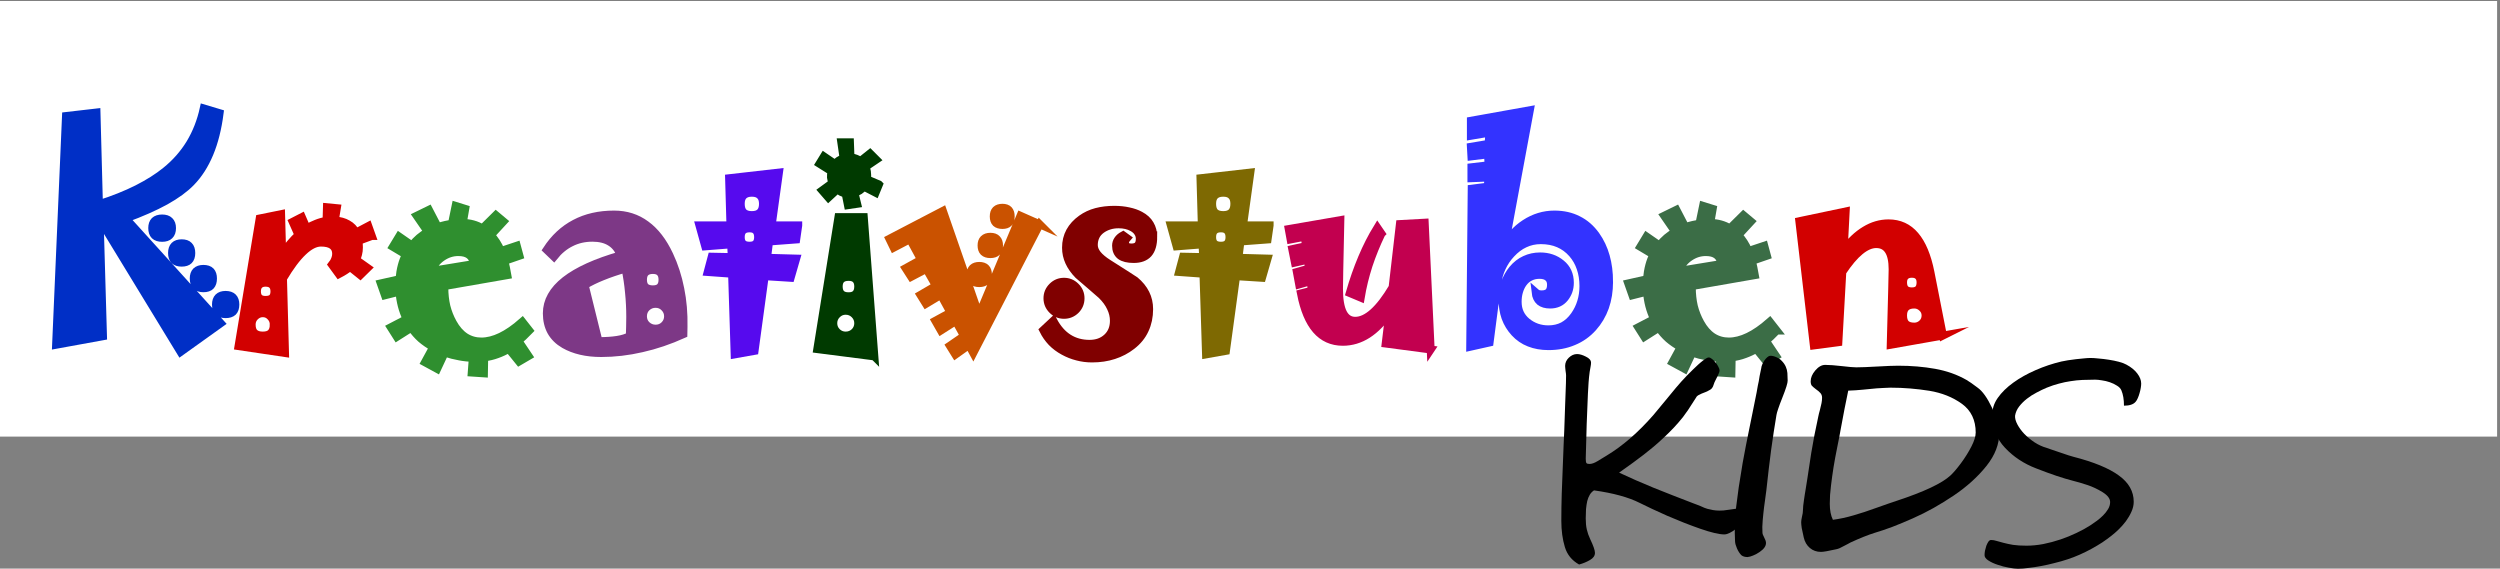 <?xml version="1.0" encoding="UTF-8" standalone="no"?>
<svg
   xmlns:dc="http://purl.org/dc/elements/1.1/"
   xmlns:cc="http://creativecommons.org/ns#"
   xmlns:rdf="http://www.w3.org/1999/02/22-rdf-syntax-ns#"
   xmlns:svg="http://www.w3.org/2000/svg"
   xmlns="http://www.w3.org/2000/svg"
   xmlns:sodipodi="http://sodipodi.sourceforge.net/DTD/sodipodi-0.dtd"
   xmlns:inkscape="http://www.inkscape.org/namespaces/inkscape"
   viewBox="0 0 647.421 147.253"
   height="147.253"
   width="647.421"
   xml:space="preserve"
   id="svg2"
   version="1.1"
   inkscape:version="0.91 r13725"
   sodipodi:docname="KreativstubenKids_path.svg"><rect x="0" y="0" width="647.421" height="147.253" fill="#808080" stroke="none"/><sodipodi:namedview
     pagecolor="#ffffff"
     bordercolor="#666666"
     borderopacity="1"
     objecttolerance="10"
     gridtolerance="10"
     guidetolerance="10"
     inkscape:pageopacity="0"
     inkscape:pageshadow="2"
     inkscape:window-width="1317"
     inkscape:window-height="782"
     id="namedview117"
     showgrid="false"
     fit-margin-top="0"
     fit-margin-left="0"
     fit-margin-right="0"
     fit-margin-bottom="0"
     inkscape:zoom="1.4187536"
     inkscape:cx="266.28773"
     inkscape:cy="55.162211"
     inkscape:window-x="0"
     inkscape:window-y="0"
     inkscape:window-maximized="0"
     inkscape:current-layer="svg2" /><defs
     id="defs6"><clipPath
       id="clipPath18"
       clipPathUnits="userSpaceOnUse"><path
         style="clip-rule:evenodd"
         id="path16"
         d="m -4.6151e-4,4.8828e-4 523.32,0 0,222.72 -523.32,0 z"
         inkscape:connector-curvature="0" /></clipPath><clipPath
       id="clipPath28"
       clipPathUnits="userSpaceOnUse"><path
         id="path26"
         d="m 0,0 486.05,0 0,320.99 -486.05,0 z"
         inkscape:connector-curvature="0" /></clipPath><clipPath
       id="clipPath40"
       clipPathUnits="userSpaceOnUse"><path
         style="clip-rule:evenodd"
         id="path38"
         d="m 0,35.98 486.6,0 0,77.537 -486.6,0 z"
         inkscape:connector-curvature="0" /></clipPath><clipPath
       id="clipPath48"
       clipPathUnits="userSpaceOnUse"><path
         style="clip-rule:evenodd"
         id="path46"
         d="m 0,35.98 486.6,0 0,77.537 -486.6,0 z"
         inkscape:connector-curvature="0" /></clipPath><clipPath
       id="clipPath60"
       clipPathUnits="userSpaceOnUse"><path
         style="clip-rule:evenodd"
         id="path58"
         d="m 0,35.98 486.6,0 0,77.537 -486.6,0 z"
         inkscape:connector-curvature="0" /></clipPath><clipPath
       id="clipPath72"
       clipPathUnits="userSpaceOnUse"><path
         style="clip-rule:evenodd"
         id="path70"
         d="m 0,35.98 486.6,0 0,77.537 -486.6,0 z"
         inkscape:connector-curvature="0" /></clipPath><clipPath
       id="clipPath84"
       clipPathUnits="userSpaceOnUse"><path
         style="clip-rule:evenodd"
         id="path82"
         d="m 0,35.98 486.6,0 0,77.537 -486.6,0 z"
         inkscape:connector-curvature="0" /></clipPath><clipPath
       id="clipPath96"
       clipPathUnits="userSpaceOnUse"><path
         style="clip-rule:evenodd"
         id="path94"
         d="m 0,35.98 486.6,0 0,77.537 -486.6,0 z"
         inkscape:connector-curvature="0" /></clipPath><clipPath
       id="clipPath108"
       clipPathUnits="userSpaceOnUse"><path
         style="clip-rule:evenodd"
         id="path106"
         d="m 0,35.98 486.6,0 0,77.537 -486.6,0 z"
         inkscape:connector-curvature="0" /></clipPath><clipPath
       id="clipPath120"
       clipPathUnits="userSpaceOnUse"><path
         style="clip-rule:evenodd"
         id="path118"
         d="m 0,35.98 486.6,0 0,77.537 -486.6,0 z"
         inkscape:connector-curvature="0" /></clipPath><clipPath
       id="clipPath132"
       clipPathUnits="userSpaceOnUse"><path
         style="clip-rule:evenodd"
         id="path130"
         d="m 0,35.98 486.6,0 0,77.537 -486.6,0 z"
         inkscape:connector-curvature="0" /></clipPath><clipPath
       id="clipPath144"
       clipPathUnits="userSpaceOnUse"><path
         style="clip-rule:evenodd"
         id="path142"
         d="m 0,35.98 486.6,0 0,77.537 -486.6,0 z"
         inkscape:connector-curvature="0" /></clipPath><clipPath
       id="clipPath156"
       clipPathUnits="userSpaceOnUse"><path
         style="clip-rule:evenodd"
         id="path154"
         d="m 0,35.98 486.6,0 0,77.537 -486.6,0 z"
         inkscape:connector-curvature="0" /></clipPath><clipPath
       id="clipPath168"
       clipPathUnits="userSpaceOnUse"><path
         style="clip-rule:evenodd"
         id="path166"
         d="m 0,35.98 486.6,0 0,77.537 -486.6,0 z"
         inkscape:connector-curvature="0" /></clipPath><clipPath
       id="clipPath180"
       clipPathUnits="userSpaceOnUse"><path
         style="clip-rule:evenodd"
         id="path178"
         d="m 0,35.98 486.6,0 0,77.537 -486.6,0 z"
         inkscape:connector-curvature="0" /></clipPath><clipPath
       id="clipPath192"
       clipPathUnits="userSpaceOnUse"><path
         style="clip-rule:evenodd"
         id="path190"
         d="m 0,35.98 486.6,0 0,77.537 -486.6,0 z"
         inkscape:connector-curvature="0" /></clipPath><clipPath
       id="clipPath204"
       clipPathUnits="userSpaceOnUse"><path
         style="clip-rule:evenodd"
         id="path202"
         d="m 0,35.98 486.6,0 0,77.537 -486.6,0 z"
         inkscape:connector-curvature="0" /></clipPath><clipPath
       id="clipPath212"
       clipPathUnits="userSpaceOnUse"><path
         style="clip-rule:evenodd"
         id="path210"
         d="m 290.26,3.053 171.25,0 0,64.895 -171.25,0 z"
         inkscape:connector-curvature="0" /></clipPath><clipPath
       id="clipPath220"
       clipPathUnits="userSpaceOnUse"><path
         style="clip-rule:evenodd"
         id="path218"
         d="m 290.26,3.053 171.25,0 0,64.895 -171.25,0 z"
         inkscape:connector-curvature="0" /></clipPath><clipPath
       id="clipPath232"
       clipPathUnits="userSpaceOnUse"><path
         style="clip-rule:evenodd"
         id="path230"
         d="m 290.26,3.053 171.25,0 0,64.895 -171.25,0 z"
         inkscape:connector-curvature="0" /></clipPath></defs><g
     transform="matrix(1.333,0,0,-1.333,-48.039,206.946)"
     id="g10"><g
       id="g12"><g
         clip-path="url(#clipPath18)"
         id="g14"><g
           transform="matrix(6.744,0,0,4.453,36.029,38.157)"
           id="g20"><g
             transform="scale(0.148,0.224)"
             id="g22"><g
               clip-path="url(#clipPath28)"
               id="g24"><g
                 id="g30"><path
                   id="path32"
                   style="fill:#ffffff;fill-opacity:1;fill-rule:evenodd;stroke:none"
                   d="m -0.048,32.351 486.36,0 0,84.844 -486.36,0 z"
                   inkscape:connector-curvature="0" /></g><g
                 id="g34"><g
                   clip-path="url(#clipPath40)"
                   id="g36"><g
                     id="g42"><g
                       clip-path="url(#clipPath48)"
                       id="g44"><g
                         transform="matrix(1,0,0,-1,7.204,51.002)"
                         style="font-variant:normal;font-weight:normal;font-size:54.057px;font-family:Jokerman;-inkscape-font-specification:Jokerman;writing-mode:lr-tb;fill:#002fc6;fill-opacity:1;fill-rule:nonzero;stroke:#002fc6;stroke-width:1.544;stroke-linecap:butt;stroke-linejoin:miter;stroke-miterlimit:10;stroke-dasharray:none;stroke-opacity:1"
                         id="text52"><path
                           d="m 26.289,-21.961 q 0,0.95 -0.502,1.425 -0.475,0.475 -1.425,0.475 -0.95,0 -1.452,-0.475 -0.475,-0.475 -0.475,-1.425 0,-0.924 0.475,-1.399 0.502,-0.475 1.452,-0.475 0.95,0 1.425,0.475 0.502,0.475 0.502,1.399 z M 35.765,-3.431 27.952,2.164 12.194,-23.703 12.854,-0.897 3.722,0.765 5.649,-43.789 l 5.939,-0.686 0.475,17.869 q 4.223,-1.346 7.47,-2.983 3.273,-1.663 5.543,-3.511 2.877,-2.323 4.725,-5.358 1.848,-3.062 2.666,-6.81 l 3.088,0.924 q -0.581,4.514 -1.98,7.866 -1.399,3.352 -3.59,5.596 -1.821,1.874 -4.989,3.643 -3.167,1.742 -7.707,3.405 L 35.765,-3.431 Z M 30.038,-17.104 q 0,0.95 -0.475,1.425 -0.449,0.449 -1.399,0.449 -0.924,0 -1.399,-0.449 -0.475,-0.475 -0.475,-1.425 0,-0.95 0.475,-1.425 0.475,-0.475 1.399,-0.475 0.95,0 1.399,0.475 0.475,0.475 0.475,1.425 z m 4.223,4.962 q 0,0.95 -0.449,1.425 -0.449,0.475 -1.425,0.475 -0.897,0 -1.399,-0.475 -0.475,-0.475 -0.475,-1.425 0,-0.924 0.475,-1.399 0.502,-0.475 1.399,-0.475 0.977,0 1.425,0.475 0.449,0.475 0.449,1.399 z m 4.355,5.068 q 0,0.95 -0.475,1.425 -0.475,0.449 -1.425,0.449 -0.924,0 -1.399,-0.449 -0.475,-0.475 -0.475,-1.425 0,-0.924 0.475,-1.399 0.475,-0.475 1.399,-0.475 0.95,0 1.425,0.475 0.475,0.475 0.475,1.399 z"
                           style=""
                           id="path3445" /></g></g></g><g
                     id="g54"><g
                       clip-path="url(#clipPath60)"
                       id="g56"><g
                         transform="matrix(1,0,0,-1,44.427,51.002)"
                         style="font-variant:normal;font-weight:normal;font-size:54.057px;font-family:Jokerman;-inkscape-font-specification:Jokerman;writing-mode:lr-tb;fill:#d20000;fill-opacity:1;fill-rule:nonzero;stroke:#d20000;stroke-width:1.544;stroke-linecap:butt;stroke-linejoin:miter;stroke-miterlimit:10;stroke-dasharray:none;stroke-opacity:1"
                         id="text64"><path
                           d="m 27.952,-20.43 -2.56,0.95 q 0,0.211 0.026,0.633 0.026,0.422 0.026,0.66 0,0.686 -0.158,1.293 -0.132,0.581 -0.422,1.082 l 2.27,1.61 -1.425,1.399 -2.006,-1.61 q -0.422,0.396 -0.977,0.739 -0.528,0.343 -1.188,0.686 l -1.346,-1.848 q 0.422,-0.528 0.607,-1.056 0.211,-0.528 0.211,-1.056 0,-1.082 -0.739,-1.636 -0.739,-0.554 -2.217,-0.554 -1.636,0 -3.484,1.768 -1.848,1.742 -3.906,5.226 l 0.396,14.517 -9.053,-1.346 4.118,-24.864 4.17,-0.845 0.211,7.787 q 0.845,-1.188 1.636,-2.112 0.792,-0.924 1.531,-1.61 l -1.135,-2.56 1.795,-0.924 0.95,2.191 q 0.924,-0.554 1.874,-0.924 0.977,-0.396 1.98,-0.554 l 0.079,-2.64 1.927,0.185 -0.396,2.402 q 1.478,0.079 2.508,0.686 1.056,0.581 1.61,1.663 l 2.402,-1.267 0.686,1.927 z M 9.001,-9.634 q 0,-0.818 -0.422,-1.241 -0.422,-0.449 -1.32,-0.449 -0.818,0 -1.241,0.449 -0.422,0.422 -0.422,1.241 0,0.845 0.422,1.267 0.422,0.396 1.241,0.396 0.897,0 1.32,-0.396 0.422,-0.422 0.422,-1.267 z m -0.132,6.467 q 0,-0.924 -0.633,-1.557 -0.607,-0.66 -1.505,-0.66 -0.871,0 -1.531,0.66 -0.633,0.633 -0.633,1.557 0,1.082 0.528,1.61 0.554,0.528 1.636,0.528 1.109,0 1.61,-0.528 0.528,-0.528 0.528,-1.61 z"
                           style=""
                           id="path3448" /></g></g></g><g
                     id="g66"><g
                       clip-path="url(#clipPath72)"
                       id="g68"><g
                         transform="matrix(1,0,0,-1,72.428,51.002)"
                         style="font-variant:normal;font-weight:normal;font-size:54.057px;font-family:Jokerman;-inkscape-font-specification:Jokerman;writing-mode:lr-tb;fill:#2f8f2f;fill-opacity:1;fill-rule:nonzero;stroke:#2f8f2f;stroke-width:1.544;stroke-linecap:butt;stroke-linejoin:miter;stroke-miterlimit:10;stroke-dasharray:none;stroke-opacity:1"
                         id="text76"><path
                           d="M 30.592,-2.006 Q 29.932,-1.346 29.404,-0.818 28.876,-0.317 28.48,0 l 1.98,2.956 -1.848,1.082 -2.006,-2.481 q -1.056,0.633 -2.244,1.056 -1.188,0.449 -2.534,0.607 l -0.053,3.115 -2.376,-0.158 0.211,-2.877 q -1.214,0 -2.587,-0.264 Q 15.652,2.798 14.148,2.296 L 12.67,5.464 10.294,4.17 11.904,1.214 Q 10.611,0.502 9.529,-0.422 8.473,-1.373 7.655,-2.56 L 4.83,-0.765 3.643,-2.64 6.731,-4.25 Q 6.124,-5.517 5.781,-6.836 5.437,-8.182 5.332,-9.581 l -2.824,0.713 -0.818,-2.323 3.643,-0.818 q 0.132,-1.478 0.449,-2.666 0.317,-1.188 0.818,-2.112 l -2.56,-1.531 1.214,-2.006 2.508,1.742 q 0.66,-0.818 1.425,-1.478 0.792,-0.66 1.663,-1.161 l -2.164,-3.141 2.376,-1.161 1.742,3.352 q 0.845,-0.264 1.531,-0.422 0.686,-0.158 1.214,-0.238 l 0.713,-3.458 1.874,0.581 -0.475,2.745 q 1.056,0 2.006,0.264 0.95,0.264 1.821,0.792 l 2.613,-2.587 1.478,1.241 -2.481,2.692 q 0.581,0.554 1.082,1.346 0.502,0.765 0.897,1.716 l 3.088,-1.029 0.528,1.953 -2.983,1.029 q 0.211,0.581 0.343,1.267 0.158,0.686 0.29,1.478 l -12.274,2.138 0,0.29 q 0,1.927 0.396,3.643 0.422,1.689 1.267,3.22 1.003,1.821 2.402,2.745 1.399,0.897 3.141,0.897 1.795,0 3.774,-0.95 1.98,-0.95 4.197,-2.903 l 1.346,1.716 z M 19.796,-14.966 q -0.106,-1.161 -0.871,-1.742 -0.739,-0.581 -2.138,-0.581 -1.716,0 -3.194,1.029 -1.478,1.029 -2.006,2.64 l 8.209,-1.346 z"
                           style=""
                           id="path3451" /></g></g></g><g
                     id="g78"><g
                       clip-path="url(#clipPath84)"
                       id="g80"><g
                         transform="matrix(1,0,0,-1,104.73,51.002)"
                         style="font-variant:normal;font-weight:normal;font-size:54.057px;font-family:Jokerman;-inkscape-font-specification:Jokerman;writing-mode:lr-tb;fill:#7d3886;fill-opacity:1;fill-rule:nonzero;stroke:#7d3886;stroke-width:1.544;stroke-linecap:butt;stroke-linejoin:miter;stroke-miterlimit:10;stroke-dasharray:none;stroke-opacity:1"
                         id="text88"><path
                           d="m 28.322,-2.719 -0.026,1.425 q -4.091,1.848 -8.103,2.745 -3.986,0.924 -7.892,0.924 -2.164,0 -3.959,-0.422 Q 6.546,1.531 5.121,0.713 3.431,-0.264 2.56,-1.795 1.716,-3.326 1.716,-5.358 q 0,-3.59 3.59,-6.414 3.616,-2.824 10.769,-4.883 -0.581,-1.689 -1.98,-2.56 -1.373,-0.871 -3.511,-0.871 -2.296,0 -4.17,0.95 -1.874,0.924 -3.326,2.745 l -1.399,-1.346 q 2.217,-3.405 5.49,-5.121 3.273,-1.742 7.628,-1.742 3.537,0 6.203,1.98 2.692,1.953 4.54,5.886 1.452,3.088 2.138,6.599 0.713,3.484 0.633,7.417 z m -4.091,-9.185 q 0,-0.95 -0.475,-1.425 -0.449,-0.475 -1.399,-0.475 -0.95,0 -1.452,0.475 -0.475,0.475 -0.475,1.425 0,0.95 0.475,1.425 0.502,0.449 1.452,0.449 0.95,0 1.399,-0.449 0.475,-0.475 0.475,-1.425 z m -6.282,7.232 q 0,-2.402 -0.238,-4.751 -0.211,-2.349 -0.686,-4.646 -2.481,0.713 -4.487,1.531 -1.98,0.792 -3.458,1.689 L 11.772,0.053 q 2.112,0 3.643,-0.238 1.531,-0.238 2.455,-0.765 0.053,-0.95 0.053,-1.874 0.026,-0.924 0.026,-1.848 z m 7.364,-0.106 q 0,-1.003 -0.713,-1.716 -0.686,-0.713 -1.716,-0.713 -1.003,0 -1.742,0.686 -0.713,0.686 -0.713,1.742 0,1.029 0.713,1.716 0.739,0.686 1.742,0.686 1.029,0 1.716,-0.686 0.713,-0.713 0.713,-1.716 z"
                           style=""
                           id="path3454" /></g></g></g><g
                     id="g90"><g
                       clip-path="url(#clipPath96)"
                       id="g92"><g
                         transform="matrix(1,0,0,-1,135.11,51.002)"
                         style="font-variant:normal;font-weight:normal;font-size:54.057px;font-family:Jokerman;-inkscape-font-specification:Jokerman;writing-mode:lr-tb;fill:#560aee;fill-opacity:1;fill-rule:nonzero;stroke:#560aee;stroke-width:1.544;stroke-linecap:butt;stroke-linejoin:miter;stroke-miterlimit:10;stroke-dasharray:none;stroke-opacity:1"
                         id="text100"><path
                           d="m 20.271,-22.489 -0.396,2.745 -5.279,0.396 -0.396,3.167 5.675,0.158 -1.082,3.748 -5.041,-0.317 L 11.772,1.953 7.892,2.64 7.391,-13.066 2.64,-13.409 l 0.792,-2.983 3.906,0.079 -0.132,-2.481 -5.041,0.396 -1.135,-4.091 6.044,0 -0.264,-9.185 9.713,-1.109 -1.425,10.294 5.173,0 z m -6.863,-4.197 q 0,-1.082 -0.554,-1.61 -0.528,-0.554 -1.61,-0.554 -1.082,0 -1.636,0.554 -0.528,0.528 -0.528,1.61 0,1.109 0.528,1.663 0.554,0.528 1.636,0.528 1.082,0 1.61,-0.528 0.554,-0.554 0.554,-1.663 z m -0.95,6.493 q 0,-0.871 -0.422,-1.293 -0.396,-0.422 -1.241,-0.422 -0.871,0 -1.293,0.422 -0.422,0.422 -0.422,1.293 0,0.845 0.422,1.267 0.422,0.396 1.293,0.396 0.845,0 1.241,-0.396 0.422,-0.422 0.422,-1.267 z"
                           style=""
                           id="path3457" /></g></g></g><g
                     id="g102"><g
                       clip-path="url(#clipPath108)"
                       id="g104"><g
                         transform="matrix(1,0,0,-1,157.08,51.002)"
                         style="font-variant:normal;font-weight:normal;font-size:54.057px;font-family:Jokerman;-inkscape-font-specification:Jokerman;writing-mode:lr-tb;fill:#003a00;fill-opacity:1;fill-rule:nonzero;stroke:#003a00;stroke-width:1.544;stroke-linecap:butt;stroke-linejoin:miter;stroke-miterlimit:10;stroke-dasharray:none;stroke-opacity:1"
                         id="text112"><path
                           d="m 14.016,-30.46 -0.66,1.61 -2.296,-1.188 q -0.37,0.475 -0.818,0.765 -0.449,0.29 -1.003,0.422 l 0.528,2.164 -1.795,0.264 -0.449,-2.27 q -0.422,-0.079 -0.845,-0.29 -0.396,-0.238 -0.765,-0.528 l -1.742,1.61 -1.214,-1.399 2.032,-1.478 q -0.264,-0.502 -0.317,-1.056 -0.026,-0.554 0.106,-1.188 L 2.428,-34.498 3.299,-35.924 5.464,-34.446 q 0.317,-0.396 0.713,-0.66 0.422,-0.29 0.95,-0.449 l -0.449,-3.115 1.689,0 0.106,2.903 q 0.581,0.079 1.056,0.264 0.475,0.185 0.897,0.475 l 1.848,-1.478 1.214,1.214 -2.112,1.425 q 0.211,0.29 0.29,0.897 0.079,0.607 0.053,1.531 l 2.296,0.977 z M 13.118,3.035 2.006,1.61 6.124,-24.099 l 4.936,0 2.059,27.134 z M 9.977,-10.584 q 0,-0.924 -0.475,-1.399 -0.449,-0.475 -1.399,-0.475 -0.977,0 -1.452,0.475 -0.475,0.475 -0.475,1.399 0,0.95 0.475,1.425 0.475,0.475 1.452,0.475 0.95,0 1.399,-0.475 0.475,-0.475 0.475,-1.425 z m 0,7.153 q 0,-1.003 -0.713,-1.716 -0.713,-0.713 -1.742,-0.713 -0.977,0 -1.689,0.713 -0.713,0.713 -0.713,1.716 0,1.003 0.713,1.716 0.713,0.686 1.689,0.686 1.029,0 1.742,-0.686 0.713,-0.713 0.713,-1.716 z"
                           style=""
                           id="path3460" /></g></g></g><g
                     id="g114"><g
                       clip-path="url(#clipPath120)"
                       id="g116"><g
                         transform="matrix(1,0,0,-1,173.77,51.002)"
                         style="font-variant:normal;font-weight:normal;font-size:54.057px;font-family:Jokerman;-inkscape-font-specification:Jokerman;writing-mode:lr-tb;fill:#ca5200;fill-opacity:1;fill-rule:nonzero;stroke:#ca5200;stroke-width:1.544;stroke-linecap:butt;stroke-linejoin:miter;stroke-miterlimit:10;stroke-dasharray:none;stroke-opacity:1"
                         id="text124"><path
                           d="m 22.964,-24.231 q 0,0.845 -0.396,1.267 -0.396,0.396 -1.214,0.396 -0.818,0 -1.267,-0.396 -0.422,-0.422 -0.422,-1.267 0,-0.845 0.422,-1.267 0.449,-0.422 1.267,-0.422 0.818,0 1.214,0.422 0.396,0.422 0.396,1.267 z m -2.27,5.649 q 0,0.845 -0.422,1.267 -0.396,0.422 -1.267,0.422 -0.845,0 -1.293,-0.422 -0.422,-0.422 -0.422,-1.267 0,-0.818 0.422,-1.241 0.449,-0.449 1.293,-0.449 0.871,0 1.267,0.449 0.422,0.422 0.422,1.241 z m -2.164,5.649 q 0,0.871 -0.422,1.293 -0.422,0.396 -1.267,0.396 -0.818,0 -1.267,-0.396 -0.422,-0.422 -0.422,-1.293 0,-0.818 0.422,-1.241 0.449,-0.422 1.267,-0.422 0.845,0 1.267,0.422 0.422,0.422 0.422,1.241 z M 28.612,-22.7 15.679,2.376 14.834,0.818 12.194,2.692 11.112,0.95 13.884,-0.95 12.274,-3.854 9.37,-2.006 8.288,-3.906 11.244,-5.517 9.37,-8.948 6.467,-7.206 5.385,-8.948 l 3.035,-1.768 -1.874,-3.299 -2.956,1.557 -1.082,-1.689 3.009,-1.663 -2.164,-3.986 -3.167,1.663 -0.845,-1.742 10.426,-5.437 7.021,20.245 8.077,-19.295 3.748,1.663 z"
                           style=""
                           id="path3463" /></g></g></g><g
                     id="g126"><g
                       clip-path="url(#clipPath132)"
                       id="g128"><g
                         transform="matrix(1,0,0,-1,203.07,51.002)"
                         style="font-variant:normal;font-weight:normal;font-size:54.057px;font-family:Jokerman;-inkscape-font-specification:Jokerman;writing-mode:lr-tb;fill:#800000;fill-opacity:1;fill-rule:nonzero;stroke:#800000;stroke-width:1.544;stroke-linecap:butt;stroke-linejoin:miter;stroke-miterlimit:10;stroke-dasharray:none;stroke-opacity:1"
                         id="text136"><path
                           d="m 21.406,-20.271 q 0,2.191 -0.95,3.273 -0.95,1.056 -2.851,1.056 -1.716,0 -2.587,-0.633 -0.845,-0.66 -0.845,-1.953 0,-0.633 0.343,-1.135 0.343,-0.528 1.029,-0.897 l 0.765,0.554 q -0.185,0.211 -0.29,0.422 -0.106,0.185 -0.106,0.37 0,0.528 0.317,0.792 0.317,0.238 0.924,0.238 0.845,0 1.241,-0.396 0.396,-0.422 0.396,-1.293 0,-0.686 -0.37,-1.241 -0.343,-0.554 -1.056,-0.95 -0.554,-0.317 -1.241,-0.475 -0.66,-0.158 -1.452,-0.158 -1.003,0 -1.821,0.264 -0.792,0.238 -1.505,0.739 -0.765,0.554 -1.135,1.32 -0.37,0.765 -0.37,1.716 0,0.924 0.713,1.821 0.713,0.871 2.085,1.742 2.481,1.584 3.774,2.402 1.32,0.818 1.399,0.897 1.425,1.188 2.112,2.587 0.686,1.373 0.686,3.035 0,2.217 -0.845,4.012 -0.818,1.795 -2.534,3.115 Q 15.679,2.164 13.725,2.798 11.799,3.431 9.502,3.431 q -1.505,0 -2.877,-0.37 Q 5.253,2.719 3.959,2.006 2.64,1.293 1.636,0.264 0.66,-0.765 0,-2.085 l 1.953,-1.821 q 1.214,2.27 2.983,3.379 1.768,1.109 4.065,1.109 2.085,0 3.405,-1.214 1.346,-1.241 1.346,-3.273 0,-1.32 -0.607,-2.56 -0.581,-1.267 -1.795,-2.455 -1.109,-0.977 -2.244,-1.953 -1.135,-0.977 -2.27,-1.953 -1.188,-1.214 -1.795,-2.534 -0.607,-1.32 -0.607,-2.771 0,-1.768 0.765,-3.167 0.765,-1.399 2.244,-2.455 1.293,-0.924 2.877,-1.346 1.61,-0.422 3.484,-0.422 1.557,0 2.824,0.29 1.267,0.264 2.244,0.792 1.293,0.686 1.9,1.742 0.633,1.056 0.633,2.428 z M 7.259,-8.288 q 0,1.346 -0.95,2.296 -0.95,0.924 -2.27,0.924 -1.32,0 -2.27,-0.95 -0.95,-0.95 -0.95,-2.27 0,-1.32 0.95,-2.27 0.95,-0.95 2.27,-0.95 1.32,0 2.27,0.95 0.95,0.95 0.95,2.27 z"
                           style=""
                           id="path3466" /></g></g></g><g
                     id="g138"><g
                       clip-path="url(#clipPath144)"
                       id="g140"><g
                         transform="matrix(1,0,0,-1,226.86,51.002)"
                         style="font-variant:normal;font-weight:normal;font-size:54.057px;font-family:Jokerman;-inkscape-font-specification:Jokerman;writing-mode:lr-tb;fill:#7e6902;fill-opacity:1;fill-rule:nonzero;stroke:#7e6902;stroke-width:1.544;stroke-linecap:butt;stroke-linejoin:miter;stroke-miterlimit:10;stroke-dasharray:none;stroke-opacity:1"
                         id="text148"><path
                           d="m 20.271,-22.489 -0.396,2.745 -5.279,0.396 -0.396,3.167 5.675,0.158 -1.082,3.748 -5.041,-0.317 L 11.772,1.953 7.892,2.64 7.391,-13.066 2.64,-13.409 l 0.792,-2.983 3.906,0.079 -0.132,-2.481 -5.041,0.396 -1.135,-4.091 6.044,0 -0.264,-9.185 9.713,-1.109 -1.425,10.294 5.173,0 z m -6.863,-4.197 q 0,-1.082 -0.554,-1.61 -0.528,-0.554 -1.61,-0.554 -1.082,0 -1.636,0.554 -0.528,0.528 -0.528,1.61 0,1.109 0.528,1.663 0.554,0.528 1.636,0.528 1.082,0 1.61,-0.528 0.554,-0.554 0.554,-1.663 z m -0.95,6.493 q 0,-0.871 -0.422,-1.293 -0.396,-0.422 -1.241,-0.422 -0.871,0 -1.293,0.422 -0.422,0.422 -0.422,1.293 0,0.845 0.422,1.267 0.422,0.396 1.293,0.396 0.845,0 1.241,-0.396 0.422,-0.422 0.422,-1.267 z"
                           style=""
                           id="path3469" /></g></g></g><g
                     id="g150"><g
                       clip-path="url(#clipPath156)"
                       id="g152"><g
                         transform="matrix(1,0,0,-1,248.84,51.002)"
                         style="font-variant:normal;font-weight:normal;font-size:54.057px;font-family:Jokerman;-inkscape-font-specification:Jokerman;writing-mode:lr-tb;fill:#c2004f;fill-opacity:1;fill-rule:nonzero;stroke:#c2004f;stroke-width:1.544;stroke-linecap:butt;stroke-linejoin:miter;stroke-miterlimit:10;stroke-dasharray:none;stroke-opacity:1"
                         id="text160"><path
                           d="m 20.06,-20.878 q -1.478,3.062 -2.508,6.176 -1.003,3.115 -1.531,6.282 L 13.884,-9.317 q 1.056,-3.669 2.402,-6.863 1.346,-3.194 2.983,-5.86 l 0.792,1.161 z M 29.642,1.689 20.878,0.528 21.618,-5.649 q -1.98,2.93 -4.25,4.382 -2.27,1.452 -4.83,1.452 -3.167,0 -5.2,-2.349 -2.032,-2.349 -2.956,-7.074 l 2.085,-0.528 -0.132,-1.874 -2.296,0.66 -0.449,-2.428 2.323,-0.66 -0.132,-1.742 -2.56,0.581 -0.528,-2.64 2.692,-0.581 -0.264,-1.821 -2.745,0.528 -0.37,-2.032 10.057,-1.742 q -0.132,6.52 -0.211,9.872 -0.053,3.352 -0.053,3.511 0,3.141 0.792,4.698 0.792,1.531 2.376,1.531 1.689,0 3.511,-1.636 1.821,-1.636 3.748,-4.883 l 1.425,-12.326 4.83,-0.264 1.161,24.706 z"
                           style=""
                           id="path3472" /></g></g></g><g
                     id="g162"><g
                       clip-path="url(#clipPath168)"
                       id="g164"><g
                         transform="matrix(1,0,0,-1,282.82,51.002)"
                         style="font-variant:normal;font-weight:normal;font-size:54.057px;font-family:Jokerman;-inkscape-font-specification:Jokerman;writing-mode:lr-tb;fill:#3333ff;fill-opacity:1;fill-rule:nonzero;stroke:#3333ff;stroke-width:1.544;stroke-linecap:butt;stroke-linejoin:miter;stroke-miterlimit:10;stroke-dasharray:none;stroke-opacity:1"
                         id="text172"><path
                           d="m 30.381,-11.508 q 0,2.719 -0.792,4.962 -0.792,2.217 -2.349,3.959 -1.61,1.795 -3.801,2.692 -2.164,0.924 -4.857,0.924 -2.059,0 -3.722,-0.66 -1.636,-0.633 -2.851,-1.953 -1.188,-1.293 -1.795,-2.93 -0.581,-1.663 -0.581,-3.774 0,-1.636 0.502,-3.035 0.502,-1.425 1.478,-2.613 1.056,-1.267 2.402,-1.874 1.346,-0.633 2.956,-0.633 2.402,0 4.091,1.399 1.689,1.373 1.689,3.722 0,0.897 -0.264,1.636 -0.264,0.713 -0.739,1.32 -0.528,0.66 -1.241,0.977 -0.713,0.317 -1.584,0.317 -1.293,0 -2.006,-0.581 -0.713,-0.607 -0.845,-1.795 0.238,0.211 0.528,0.317 0.29,0.079 0.66,0.079 0.924,0 1.373,-0.449 0.449,-0.475 0.449,-1.425 0,-0.95 -0.581,-1.425 -0.554,-0.502 -1.663,-0.502 -1.029,0 -1.848,0.422 -0.792,0.396 -1.373,1.214 -0.502,0.713 -0.765,1.636 -0.264,0.897 -0.264,1.98 0,2.402 1.768,3.88 1.795,1.478 4.223,1.478 1.584,0 2.851,-0.66 1.267,-0.686 2.217,-2.032 0.871,-1.241 1.293,-2.64 0.449,-1.425 0.449,-3.088 0,-1.927 -0.554,-3.511 -0.528,-1.584 -1.61,-2.824 -1.135,-1.293 -2.666,-1.953 -1.531,-0.66 -3.458,-0.66 -1.689,0 -3.141,0.686 -1.425,0.66 -2.64,1.98 -1.135,1.214 -1.821,2.719 -0.686,1.478 -0.897,3.167 L 7.127,0.317 3.352,1.161 3.643,-29.642 l 3.167,-0.396 0.053,-1.768 -3.273,0.132 0,-2.138 3.352,-0.396 -0.132,-2.112 -3.22,0.396 -0.106,-1.874 3.458,-0.581 0.132,-2.164 -3.59,0.607 0,-2.93 11.482,-2.059 -4.936,26.606 q 1.32,-2.798 3.986,-4.54 2.666,-1.742 5.728,-1.742 2.587,0 4.593,1.029 2.032,1.003 3.484,3.035 1.293,1.821 1.927,4.091 0.633,2.244 0.633,4.936 z"
                           style=""
                           id="path3475" /></g></g></g><g
                     id="g174"><g
                       clip-path="url(#clipPath180)"
                       id="g176"><g
                         transform="matrix(1,0,0,-1,315.24,51.002)"
                         style="font-variant:normal;font-weight:normal;font-size:54.057px;font-family:Jokerman;-inkscape-font-specification:Jokerman;writing-mode:lr-tb;fill:#3b6d46;fill-opacity:1;fill-rule:nonzero;stroke:#3b6d46;stroke-width:1.544;stroke-linecap:butt;stroke-linejoin:miter;stroke-miterlimit:10;stroke-dasharray:none;stroke-opacity:1"
                         id="text184"><path
                           d="M 30.592,-2.006 Q 29.932,-1.346 29.404,-0.818 28.876,-0.317 28.48,0 l 1.98,2.956 -1.848,1.082 -2.006,-2.481 q -1.056,0.633 -2.244,1.056 -1.188,0.449 -2.534,0.607 l -0.053,3.115 -2.376,-0.158 0.211,-2.877 q -1.214,0 -2.587,-0.264 Q 15.652,2.798 14.148,2.296 L 12.67,5.464 10.294,4.17 11.904,1.214 Q 10.611,0.502 9.529,-0.422 8.473,-1.373 7.655,-2.56 L 4.83,-0.765 3.643,-2.64 6.731,-4.25 Q 6.124,-5.517 5.781,-6.836 5.437,-8.182 5.332,-9.581 l -2.824,0.713 -0.818,-2.323 3.643,-0.818 q 0.132,-1.478 0.449,-2.666 0.317,-1.188 0.818,-2.112 l -2.56,-1.531 1.214,-2.006 2.508,1.742 q 0.66,-0.818 1.425,-1.478 0.792,-0.66 1.663,-1.161 l -2.164,-3.141 2.376,-1.161 1.742,3.352 q 0.845,-0.264 1.531,-0.422 0.686,-0.158 1.214,-0.238 l 0.713,-3.458 1.874,0.581 -0.475,2.745 q 1.056,0 2.006,0.264 0.95,0.264 1.821,0.792 l 2.613,-2.587 1.478,1.241 -2.481,2.692 q 0.581,0.554 1.082,1.346 0.502,0.765 0.897,1.716 l 3.088,-1.029 0.528,1.953 -2.983,1.029 q 0.211,0.581 0.343,1.267 0.158,0.686 0.29,1.478 l -12.274,2.138 0,0.29 q 0,1.927 0.396,3.643 0.422,1.689 1.267,3.22 1.003,1.821 2.402,2.745 1.399,0.897 3.141,0.897 1.795,0 3.774,-0.95 1.98,-0.95 4.197,-2.903 l 1.346,1.716 z M 19.796,-14.966 q -0.106,-1.161 -0.871,-1.742 -0.739,-0.581 -2.138,-0.581 -1.716,0 -3.194,1.029 -1.478,1.029 -2.006,2.64 l 8.209,-1.346 z"
                           style=""
                           id="path3478" /></g></g></g><g
                     id="g186"><g
                       clip-path="url(#clipPath192)"
                       id="g188"><g
                         transform="matrix(1,0,0,-1,347.54,51.002)"
                         style="font-variant:normal;font-weight:normal;font-size:54.057px;font-family:Jokerman;-inkscape-font-specification:Jokerman;writing-mode:lr-tb;fill:#d20000;fill-opacity:1;fill-rule:nonzero;stroke:#d20000;stroke-width:1.544;stroke-linecap:butt;stroke-linejoin:miter;stroke-miterlimit:10;stroke-dasharray:none;stroke-opacity:1"
                         id="text196"><path
                           d="M 30.645,-1.029 20.483,0.765 q 0.211,-8.077 0.29,-11.007 0.079,-2.956 0.079,-3.695 0,-2.455 -0.792,-3.669 -0.792,-1.241 -2.402,-1.241 -1.505,0 -3.167,1.373 -1.636,1.346 -3.431,4.065 L 10.294,0.264 5.517,0.897 2.692,-23.307 l 9.027,-1.9 -0.396,7.602 q 1.953,-2.613 4.144,-3.933 2.191,-1.346 4.593,-1.346 3.167,0 5.173,2.376 2.032,2.376 2.983,7.153 l 2.428,12.326 z M 26.289,-11.376 q 0,-0.818 -0.422,-1.241 -0.422,-0.449 -1.267,-0.449 -0.845,0 -1.293,0.449 -0.422,0.422 -0.422,1.241 0,0.871 0.422,1.32 0.449,0.422 1.293,0.422 0.845,0 1.267,-0.422 0.422,-0.449 0.422,-1.32 z m 0.977,6.44 q 0,-0.897 -0.66,-1.505 -0.66,-0.633 -1.531,-0.633 -1.109,0 -1.663,0.554 -0.528,0.528 -0.528,1.584 0,1.082 0.528,1.636 0.554,0.528 1.663,0.528 0.871,0 1.531,-0.607 0.66,-0.633 0.66,-1.557 z"
                           style=""
                           id="path3481" /></g></g></g><g
                     id="g198"><g
                       clip-path="url(#clipPath204)"
                       id="g200" /></g></g></g><g
                 id="g206"><g
                   clip-path="url(#clipPath212)"
                   id="g208"><g
                     id="g214"><g
                       clip-path="url(#clipPath220)"
                       id="g216"><g
                         transform="matrix(1,0,0,-1,297.47,9.181)"
                         style="font-variant:normal;font-weight:normal;font-size:54.057px;font-family:'Segoe Script';-inkscape-font-specification:'Segoe Script';writing-mode:lr-tb;fill:#000000;fill-opacity:1;fill-rule:nonzero;stroke:none"
                         id="text224"><path
                           d="m 41.731,-7.127 q 0,0.475 -0.396,1.003 -0.396,0.528 -0.977,0.977 -0.554,0.449 -1.161,0.739 -0.607,0.29 -1.029,0.29 -1.505,0 -4.698,-1.109 -1.584,-0.554 -3.194,-1.188 -1.584,-0.633 -3.194,-1.32 -1.61,-0.713 -2.956,-1.346 -1.346,-0.633 -2.455,-1.188 -3.247,-1.636 -8.869,-2.428 -0.502,0.317 -0.818,0.845 -0.317,0.528 -0.502,1.241 -0.158,0.713 -0.238,1.584 -0.053,0.845 -0.053,1.795 0,1.241 0.211,2.164 0.211,0.924 0.66,1.874 0.924,1.927 0.924,2.666 0,0.845 -0.977,1.399 Q 11.06,1.425 9.898,1.742 7.787,0.554 7.127,-1.663 6.44,-3.933 6.44,-6.757 q 0,-2.64 0.079,-5.279 0.106,-2.64 0.185,-4.804 0.079,-2.164 0.185,-4.777 0.132,-2.64 0.238,-6.124 0.026,-0.633 0.053,-1.557 0.026,-0.924 0.079,-2.138 0.053,-1.241 0.079,-2.138 0.026,-0.897 0.026,-1.505 0,-0.132 -0.026,-0.37 -0.026,-0.264 -0.079,-0.554 -0.026,-0.29 -0.053,-0.528 -0.026,-0.264 -0.026,-0.396 0,-0.924 0.713,-1.61 0.739,-0.713 1.61,-0.713 0.739,0 1.716,0.502 1.003,0.475 1.003,1.188 0,0.343 -0.106,0.871 -0.079,0.502 -0.158,0.897 -0.132,0.977 -0.211,2.032 -0.079,1.056 -0.132,2.244 -0.132,2.771 -0.238,5.912 -0.106,3.115 -0.185,6.731 0,0.66 0.132,0.845 0.132,0.185 0.581,0.185 0.686,0 1.584,-0.554 0.897,-0.554 1.821,-1.109 4.619,-2.798 9.027,-7.839 1.425,-1.689 2.428,-2.93 1.029,-1.267 1.98,-2.402 0.475,-0.581 1.029,-1.188 0.554,-0.633 1.135,-1.214 0.581,-0.607 1.135,-1.135 0.554,-0.554 1.029,-0.977 0.158,-0.132 0.422,-0.37 0.264,-0.238 0.554,-0.449 0.317,-0.238 0.581,-0.396 0.29,-0.185 0.502,-0.185 0.264,0 0.633,0.29 0.37,0.29 0.686,0.686 0.343,0.396 0.554,0.845 0.238,0.422 0.238,0.713 0,0.317 -0.343,1.003 l -0.475,0.95 q -0.211,0.396 -0.29,0.686 -0.079,0.29 -0.185,0.502 -0.106,0.211 -0.29,0.422 -0.185,0.185 -0.581,0.37 -0.238,0.158 -0.607,0.29 -0.37,0.132 -0.739,0.29 -0.37,0.158 -0.686,0.343 -0.29,0.185 -0.396,0.449 -0.897,1.425 -1.531,2.376 -0.633,0.924 -1.003,1.399 -1.636,2.059 -3.722,3.986 -1.003,0.95 -2.006,1.795 -0.977,0.818 -1.9,1.531 -0.924,0.686 -2.112,1.584 -1.188,0.871 -2.692,1.927 3.009,1.425 6.678,2.93 3.669,1.478 7.813,3.062 0.264,0.079 0.633,0.238 0.37,0.132 0.739,0.29 0.37,0.158 0.713,0.317 0.37,0.132 0.607,0.211 0.528,0.132 1.082,0.238 0.581,0.106 1.241,0.106 0.317,0 0.792,-0.026 0.475,-0.053 1.003,-0.132 0.554,-0.079 1.109,-0.158 0.581,-0.079 1.109,-0.158 0.528,0.845 0.528,2.112 z"
                           style=""
                           id="path3484" /><path
                           d="m 50.497,-34.102 q 0.026,0.686 -1.029,3.326 -0.528,1.32 -0.818,2.191 -0.29,0.845 -0.343,1.241 -0.528,3.141 -1.029,6.757 -0.475,3.616 -0.924,7.813 -0.158,1.135 -0.264,1.98 -0.106,0.818 -0.185,1.346 -0.053,0.528 -0.132,1.161 -0.079,0.607 -0.132,1.346 -0.053,0.739 -0.079,1.346 0,0.607 0.026,1.135 0,0.317 0.343,0.95 0.317,0.581 0.343,1.003 0.053,0.95 -1.293,1.848 Q 44.32,-0.211 43.74,0 q -0.554,0.238 -1.056,0.29 -0.765,0 -1.214,-0.37 -0.502,-0.528 -0.845,-1.32 -0.343,-0.792 -0.37,-1.346 -0.079,-1.663 -0.053,-3.326 0.053,-1.663 0.264,-3.379 0.211,-1.689 0.502,-3.827 0.317,-2.138 0.765,-4.751 0.343,-1.795 0.633,-3.379 0.317,-1.61 0.607,-3.035 0.29,-1.452 0.66,-3.247 0.37,-1.821 0.818,-4.065 0.132,-0.792 0.238,-1.346 0.106,-0.554 0.185,-0.871 0.053,-0.37 0.158,-0.977 0.132,-0.607 0.317,-1.531 0.026,-0.317 0.185,-0.713 0.185,-0.422 0.422,-0.792 0.264,-0.37 0.554,-0.633 0.317,-0.29 0.607,-0.29 0.528,-0.026 1.161,0.264 0.66,0.264 1.056,0.713 0.528,0.528 0.792,1.135 0.264,0.581 0.317,1.241 0.026,0.422 0.026,0.739 0,0.317 0.026,0.713 z"
                           style=""
                           id="path3486" /><path
                           d="m 91.689,-23.94 q 0,3.352 -2.508,6.493 -2.534,3.167 -6.361,5.754 -1.927,1.293 -3.933,2.428 -1.98,1.109 -4.065,2.032 -2.085,0.924 -3.933,1.636 -1.821,0.686 -3.431,1.161 -1.953,0.607 -4.751,1.9 -0.211,0.106 -0.528,0.29 -0.317,0.158 -0.765,0.396 -0.871,0.502 -1.399,0.607 -2.349,0.528 -3.035,0.528 -1.267,0 -2.164,-0.765 -0.897,-0.765 -1.188,-2.032 -0.264,-1.109 -0.396,-1.848 -0.106,-0.739 -0.106,-1.135 0,-0.37 0.158,-1.082 0.185,-0.713 0.185,-1.241 0,-0.396 0.053,-0.897 0.053,-0.528 0.158,-1.188 0.106,-0.66 0.158,-1.056 0.079,-0.422 0.106,-0.633 0.106,-0.66 0.396,-2.481 0.29,-1.848 0.739,-4.883 0.264,-1.61 0.607,-3.405 0.343,-1.795 0.792,-3.827 0.053,-0.185 0.106,-0.475 0.079,-0.29 0.185,-0.686 0.211,-0.792 0.317,-1.346 0.106,-0.554 0.106,-1.056 0,-0.528 -0.317,-0.897 -0.317,-0.37 -0.897,-0.765 -0.554,-0.422 -0.792,-0.686 -0.211,-0.29 -0.211,-0.845 0,-1.056 0.897,-2.112 0.924,-1.082 1.927,-1.082 1.214,0 3.247,0.238 2.006,0.238 2.798,0.238 1.346,0 4.091,-0.158 2.719,-0.158 4.065,-0.158 3.827,0 7.206,0.607 3.379,0.607 6.097,2.164 0.739,0.422 2.164,1.505 1.425,1.003 2.824,3.959 1.399,2.956 1.399,4.804 z m -4.593,0 q 0,-3.669 -2.692,-5.622 -2.666,-1.927 -6.335,-2.534 -1.821,-0.29 -3.722,-0.449 -1.874,-0.158 -3.854,-0.158 -0.607,0 -1.267,0.053 -0.66,0.026 -1.399,0.079 -1.452,0.132 -2.745,0.264 -1.293,0.132 -2.798,0.185 -0.37,1.742 -0.739,3.643 -0.37,1.874 -0.739,3.933 -0.079,0.502 -0.238,1.32 -0.158,0.792 -0.396,1.98 -0.211,1.188 -0.422,2.164 -0.185,0.977 -0.317,1.821 -0.132,0.845 -0.264,1.768 -0.132,0.897 -0.238,1.848 -0.106,0.924 -0.185,1.848 -0.053,0.897 -0.053,1.689 0,1.927 0.607,3.141 1.98,-0.264 4.038,-0.871 1.029,-0.29 2.138,-0.66 1.135,-0.37 2.349,-0.818 1.241,-0.449 2.164,-0.765 0.95,-0.343 1.636,-0.554 8.103,-2.666 10.584,-4.989 0.396,-0.37 0.897,-0.95 0.502,-0.581 1.109,-1.399 1.214,-1.636 2.059,-3.299 0.818,-1.61 0.818,-2.666 z"
                           style=""
                           id="path3488" /><path
                           d="m 119.307,-33.522 q 0,0.343 -0.079,0.845 -0.079,0.502 -0.238,1.029 -0.132,0.502 -0.343,0.977 -0.185,0.449 -0.422,0.713 -0.633,0.765 -2.27,0.765 0,-1.795 -0.502,-2.983 -0.238,-0.554 -0.871,-0.924 -0.607,-0.396 -1.373,-0.66 -0.765,-0.264 -1.557,-0.37 -0.765,-0.132 -1.32,-0.132 -1.267,0 -2.455,0.053 -1.161,0.053 -2.296,0.238 -1.109,0.158 -2.27,0.475 -1.135,0.29 -2.376,0.792 -0.95,0.396 -1.98,0.95 -1.029,0.528 -1.9,1.214 -0.871,0.686 -1.505,1.505 -0.633,0.818 -0.792,1.795 -0.053,0.739 0.449,1.689 0.502,0.95 1.346,1.848 0.871,0.897 1.98,1.636 1.135,0.739 2.349,1.082 0.211,0.079 0.977,0.343 0.765,0.264 1.636,0.554 0.897,0.29 1.636,0.554 0.765,0.238 0.977,0.29 5.965,1.531 8.842,3.643 2.903,2.085 2.903,5.121 0,0.977 -0.449,1.953 -0.422,0.95 -1.082,1.848 -0.66,0.871 -1.425,1.61 -0.765,0.739 -1.425,1.241 -0.765,0.607 -1.742,1.267 -0.977,0.633 -2.085,1.241 -1.109,0.607 -2.296,1.135 -1.188,0.528 -2.402,0.924 -1.188,0.396 -2.508,0.713 -1.293,0.343 -2.587,0.581 -1.267,0.238 -2.455,0.37 -1.161,0.158 -2.085,0.158 -0.686,0 -1.795,-0.211 -1.082,-0.185 -2.138,-0.554 -1.056,-0.343 -1.821,-0.845 -0.739,-0.475 -0.739,-1.029 0,-0.343 0.079,-0.845 0.106,-0.502 0.264,-0.977 0.185,-0.475 0.396,-0.792 0.238,-0.343 0.528,-0.343 0.528,0 1.082,0.185 0.581,0.158 1.346,0.37 0.792,0.211 1.848,0.396 1.082,0.158 2.613,0.158 1.584,0 3.273,-0.317 1.716,-0.343 3.352,-0.897 1.636,-0.554 3.115,-1.267 1.505,-0.713 2.692,-1.478 0.554,-0.37 1.214,-0.845 0.686,-0.502 1.267,-1.082 0.581,-0.581 0.977,-1.241 0.396,-0.66 0.396,-1.373 0,-1.003 -1.478,-1.927 -1.452,-0.897 -2.983,-1.399 -1.505,-0.502 -2.692,-0.792 -1.452,-0.37 -3.273,-0.977 -1.795,-0.607 -3.959,-1.452 -3.59,-1.373 -6.071,-4.012 -2.481,-2.64 -2.481,-6.361 -0.053,-1.742 1.056,-3.352 1.135,-1.61 3.035,-2.983 1.9,-1.373 4.329,-2.428 2.455,-1.082 5.041,-1.689 0.528,-0.106 1.267,-0.238 0.765,-0.132 1.557,-0.211 0.818,-0.106 1.557,-0.158 0.765,-0.079 1.293,-0.079 0.633,0 1.584,0.106 0.977,0.079 1.98,0.238 1.029,0.158 1.927,0.396 0.924,0.238 1.478,0.554 1.346,0.713 2.112,1.716 0.765,1.003 0.765,1.953 z"
                           style=""
                           id="path3490" /></g></g></g><g
                     id="g226"><g
                       clip-path="url(#clipPath232)"
                       id="g228" /></g></g></g></g></g></g></g></g></g></svg>